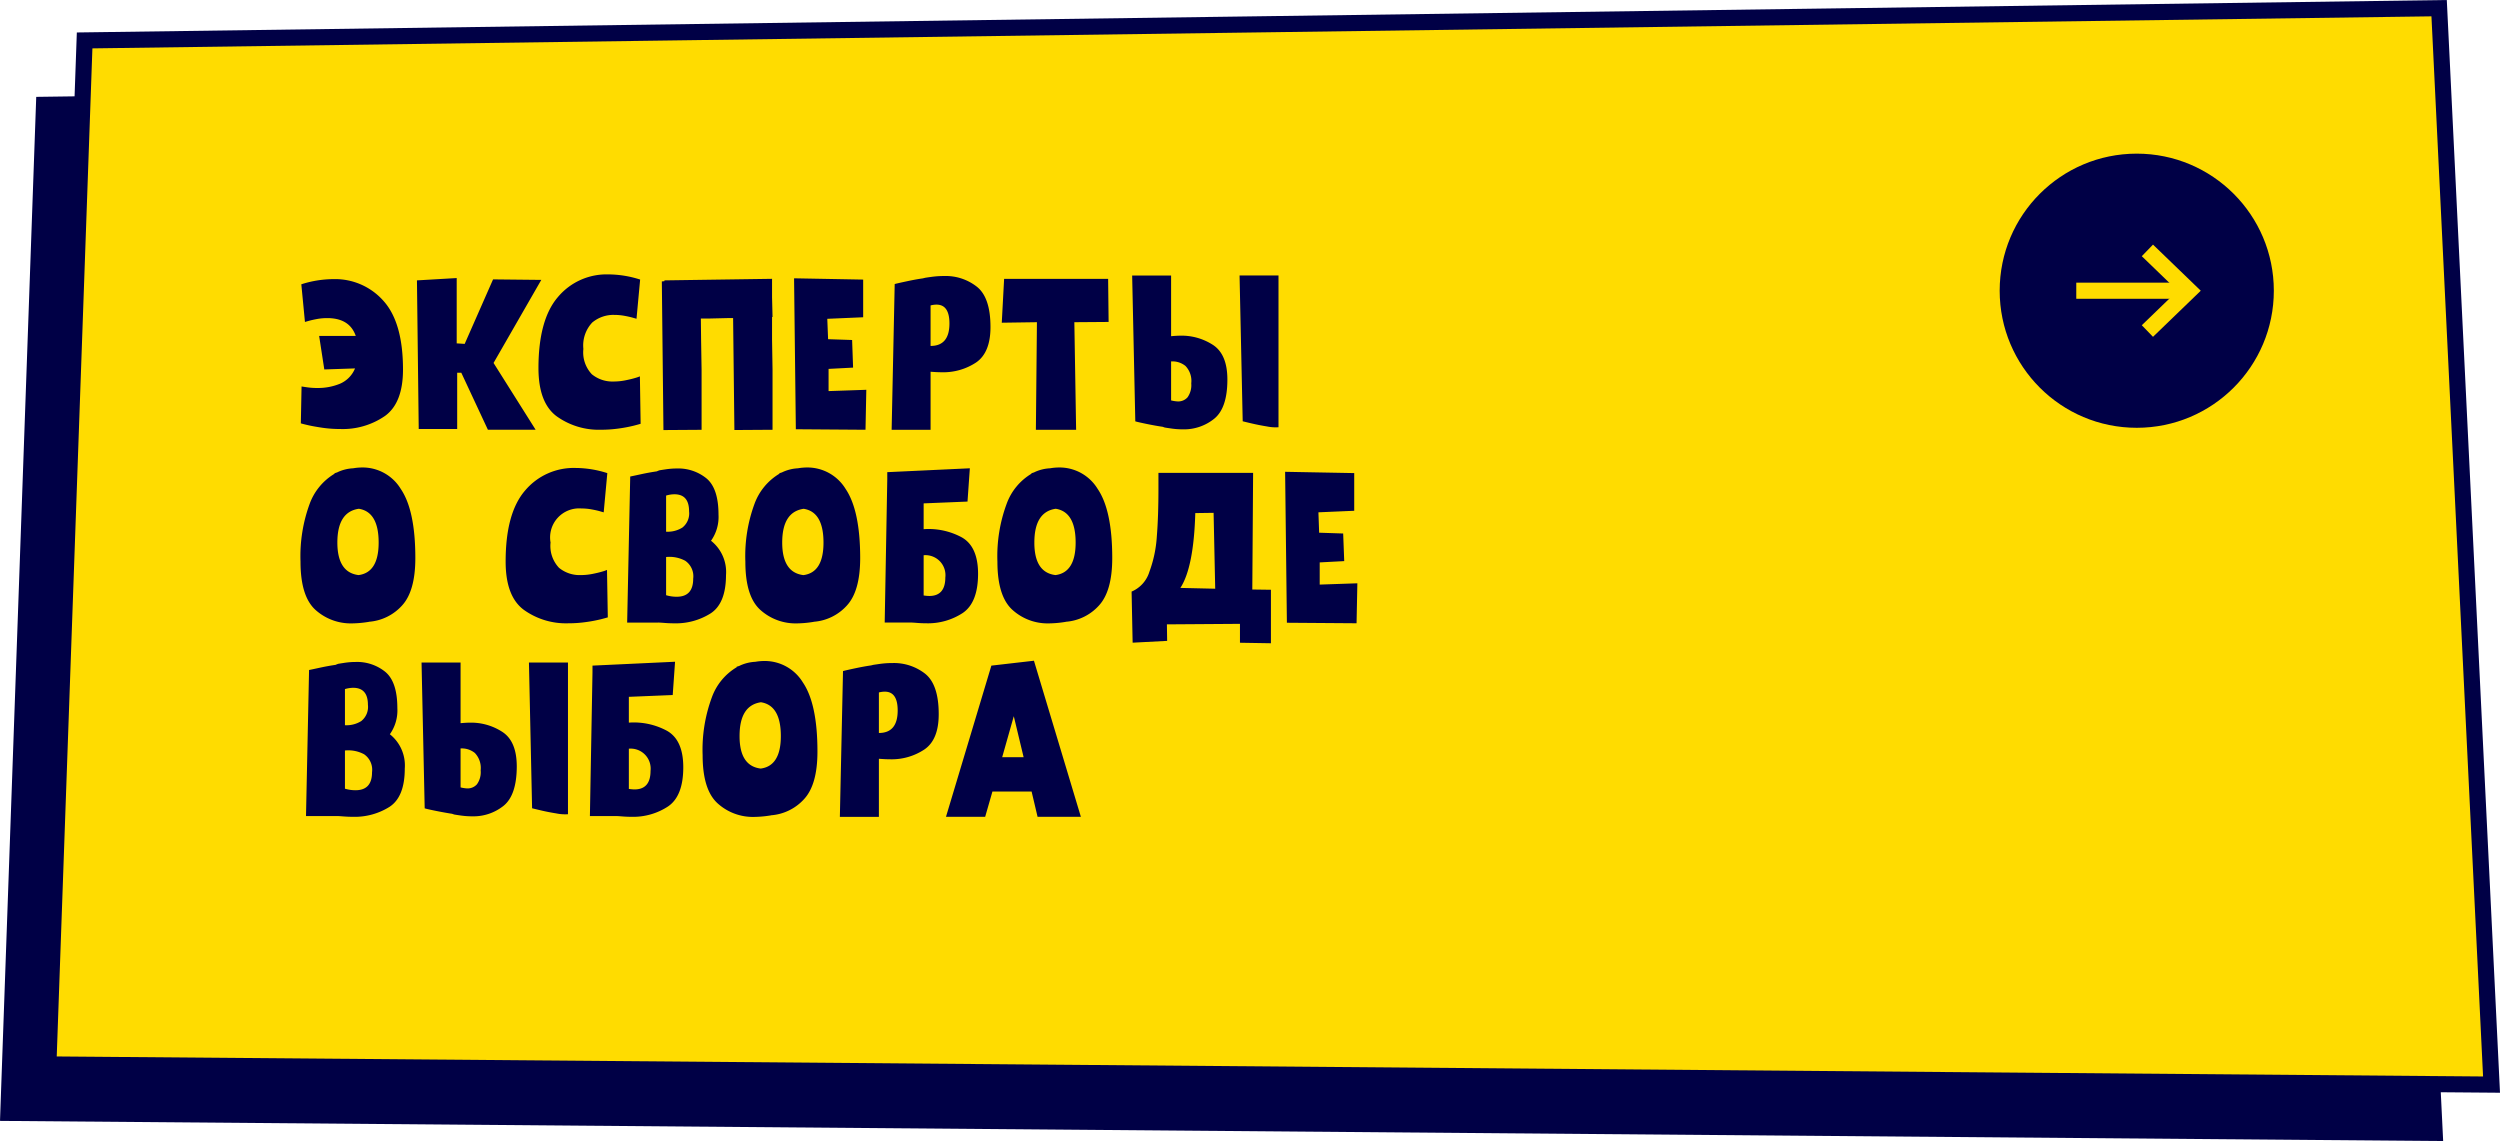 <?xml version="1.0" encoding="UTF-8"?> <svg xmlns="http://www.w3.org/2000/svg" id="экстперты" viewBox="0 0 310.05 141.513"> <defs> <style>.cls-1{fill:#000046;}.cls-2{fill:#ffdc00;stroke:#000046;}.cls-2,.cls-3{stroke-width:2px;}.cls-3{fill:none;stroke:#ffdc00;}</style> </defs> <title>экстперты</title> <path id="Rectangle_" data-name="Rectangle " class="cls-1" d="M303,141.5,0,139,4.494,12,296.5,8Z" transform="translate(0 0.013)"></path> <path id="Rectangle_2" data-name="Rectangle 2" class="cls-2" d="M309,134.5,6,132,10.494,5,302.5,1Z" transform="translate(0 0.013)"></path> <path id="Эксперты_о_свободе_выбора" data-name="Эксперты о свободе выбора" class="cls-1" d="M37.4,47.914l-.09,4.576c.13.043.42.118.88.224s1.05.214,1.77.32a15.463,15.463,0,0,0,2.24.16,9.209,9.209,0,0,0,5.54-1.616q2.235-1.615,2.24-5.744c0-3.882-.8-6.725-2.42-8.528a7.99,7.99,0,0,0-6.25-2.7,13.045,13.045,0,0,0-3.94.64l.45,4.672c.06-.021.23-.069.5-.144s.6-.149,1-.224a7.054,7.054,0,0,1,1.25-.112c1.86,0,3.04.736,3.55,2.208H39.58l.64,4.16,3.81-.128a3.5,3.5,0,0,1-1.87,1.9,7.156,7.156,0,0,1-2.77.528,9.046,9.046,0,0,1-1.27-.08q-.555-.079-.72-.112h0Zm19.3-1.7h.51l3.3,7.072h5.92L61.21,45l5.92-10.3-5.98-.064-3.52,8-.99-.064v-8.1l-4.93.288.22,18.432H56.7V46.214ZM79.45,52.55l-.09-5.888a5.318,5.318,0,0,1-.61.208q-.48.144-1.2.288a7.454,7.454,0,0,1-1.46.144,4.019,4.019,0,0,1-2.69-.9,3.95,3.95,0,0,1-1.05-3.136,4.155,4.155,0,0,1,1.1-3.28,4.079,4.079,0,0,1,2.74-.944,7.053,7.053,0,0,1,1.25.112c.4.075.74.15,1,.224s.44.123.5.144l.45-4.864a13.045,13.045,0,0,0-3.94-.64,7.867,7.867,0,0,0-6.25,2.8q-2.415,2.8-2.42,8.816,0,4.288,2.24,5.968a8.964,8.964,0,0,0,5.54,1.68,15.464,15.464,0,0,0,2.24-.16,17.765,17.765,0,0,0,1.77-.336c.46-.117.75-.2.88-.24h0Zm7.56-6.72-.06-3.712-.03-2.624h.89l2.66-.064h.45l.16,13.888,4.73-.032V45.83l-.06-3.712V39.3h.06l-.06-2.432v-2.3h-.07l-13.28.192v.1l-.32.032.2,18.432,4.73-.032V45.83Zm20.43,2.5-4.68.16V45.738l3.04-.16-.12-3.424-2.98-.1-.1-2.528,4.45-.192V34.662l-8.57-.16.22,18.72,8.64.064Zm7.97-2.24c.56.043,1.01.064,1.38.064a7.368,7.368,0,0,0,4.27-1.216c1.18-.81,1.78-2.272,1.78-4.384q0-3.648-1.67-4.992a6.251,6.251,0,0,0-4.06-1.344,11.409,11.409,0,0,0-1.54.1c-.47.064-.76.107-.86.128l-.26.064q-.9.129-2.01.368c-.75.16-1.24.272-1.48.336l-.38,18.08h4.83v-7.2Zm2.34-5.984q0,2.784-2.34,2.784V37.866a3.06,3.06,0,0,1,.74-.1c1.06,0,1.6.779,1.6,2.336h0ZM133.46,53.29l-.22-13.344,4.25-.032-.06-5.344h-12.9l-.29,5.44,4.36-.064-.13,13.344h4.99Zm10.7-.384.28.1c.11.022.39.064.84.128a9.759,9.759,0,0,0,1.4.1,5.949,5.949,0,0,0,3.92-1.328q1.62-1.327,1.62-4.848,0-3.072-1.73-4.256a7.129,7.129,0,0,0-4.13-1.184c-.27,0-.65.022-1.12.064v-7.52h-4.83l.39,18.08c.21.064.68.171,1.4.32s1.38.267,1.96.352h0Zm9.96-.672c.17.043.54.134,1.13.272s1.21.262,1.87.368a5.346,5.346,0,0,0,1.44.1V34.154h-4.83Zm-6.38-4.7a2.611,2.611,0,0,1-.46,1.728,1.545,1.545,0,0,1-1.2.512,4.347,4.347,0,0,1-.84-.128V44.81a2.58,2.58,0,0,1,1.78.56,2.683,2.683,0,0,1,.72,2.16h0ZM45.75,77.1a6.156,6.156,0,0,0,4.11-2.016q1.65-1.791,1.65-5.888,0-5.919-1.81-8.576a5.534,5.534,0,0,0-4.78-2.656,6.7,6.7,0,0,0-1.12.1,5.152,5.152,0,0,0-1.86.448,1.094,1.094,0,0,1-.24.1l-.21.064v.064a7.252,7.252,0,0,0-3.09,3.744,18.888,18.888,0,0,0-1.13,7.168q0,4.288,1.85,5.968a6.548,6.548,0,0,0,4.55,1.68,13.7,13.7,0,0,0,2.08-.192h0ZM44.5,63.084q2.46.384,2.46,4.192,0,3.712-2.49,4.032-2.625-.32-2.63-4.032,0-3.807,2.66-4.192ZM75.38,76.556l-.1-5.888a4.328,4.328,0,0,1-.6.208q-.48.144-1.2.288a7.454,7.454,0,0,1-1.46.144,4.019,4.019,0,0,1-2.69-.9,3.95,3.95,0,0,1-1.05-3.136,3.6,3.6,0,0,1,3.84-4.224,6.857,6.857,0,0,1,1.24.112c.41.075.75.15,1.01.224l.5.144.45-4.864a13.045,13.045,0,0,0-3.94-.64,7.887,7.887,0,0,0-6.26,2.8q-2.415,2.8-2.41,8.816c0,2.859.74,4.848,2.24,5.968a8.955,8.955,0,0,0,5.53,1.68,15.257,15.257,0,0,0,2.24-.16,17.483,17.483,0,0,0,1.78-.336c.46-.117.75-.2.88-.24h0Zm6.24.64c.13,0,.39.016.8.048s.81.048,1.22.048a8.087,8.087,0,0,0,4.49-1.232q1.9-1.232,1.91-4.752a4.946,4.946,0,0,0-1.86-4.256,5.1,5.1,0,0,0,.93-3.232c0-2.176-.5-3.674-1.49-4.5a5.543,5.543,0,0,0-3.66-1.232,9.3,9.3,0,0,0-1.36.1c-.44.064-.71.107-.82.128a2.835,2.835,0,0,0-.32.128c-.6.086-1.24.2-1.94.352s-1.14.246-1.36.288L77.78,77.2h3.84ZM85.46,63.4a2.238,2.238,0,0,1-.83,2.016,3.442,3.442,0,0,1-2.02.512v-4.48a3.685,3.685,0,0,1,1.03-.16c1.21,0,1.82.7,1.82,2.112h0ZM82.61,73.8V69.068a4.139,4.139,0,0,1,2.37.464,2.331,2.331,0,0,1,.99,2.224c0,1.494-.68,2.24-2.05,2.24a4.585,4.585,0,0,1-1.31-.192h0Zm18.31,3.3a6.156,6.156,0,0,0,4.11-2.016q1.65-1.791,1.65-5.888c0-3.946-.61-6.8-1.81-8.576a5.55,5.55,0,0,0-4.79-2.656,6.889,6.889,0,0,0-1.12.1,5.151,5.151,0,0,0-1.85.448,1.71,1.71,0,0,1-.24.1c-.08.022-.15.043-.21.064v.064a7.252,7.252,0,0,0-3.09,3.744,18.7,18.7,0,0,0-1.13,7.168c0,2.859.61,4.848,1.85,5.968a6.531,6.531,0,0,0,4.55,1.68,13.815,13.815,0,0,0,2.08-.192h0ZM99.67,63.088q2.46.384,2.46,4.192,0,3.712-2.49,4.032-2.625-.32-2.63-4.032,0-3.807,2.66-4.192Zm21.63,8.064q0-3.391-2.03-4.528a8.662,8.662,0,0,0-4.72-1.008v-3.2l5.44-.224.29-4.128-10.24.48V59.4l-.32,17.792h3.2c.14,0,.42.016.81.048s.79.048,1.17.048a7.872,7.872,0,0,0,4.5-1.28c1.26-.853,1.9-2.474,1.9-4.864h0Zm-6.75,2.688V68.848a2.479,2.479,0,0,1,2.69,2.752c0,1.536-.67,2.3-1.99,2.3a5.212,5.212,0,0,1-.7-.064h0ZM132.18,77.1a6.156,6.156,0,0,0,4.11-2.016q1.65-1.791,1.65-5.888,0-5.919-1.81-8.576a5.534,5.534,0,0,0-4.78-2.656,6.7,6.7,0,0,0-1.12.1,5.152,5.152,0,0,0-1.86.448,1.094,1.094,0,0,1-.24.1l-.21.064v.064a7.192,7.192,0,0,0-3.08,3.744,18.674,18.674,0,0,0-1.14,7.168q0,4.288,1.86,5.968a6.506,6.506,0,0,0,4.54,1.68,13.594,13.594,0,0,0,2.08-.192h0Zm-1.25-14.016c1.64.256,2.47,1.654,2.47,4.192,0,2.475-.84,3.819-2.5,4.032q-2.625-.32-2.62-4.032,0-3.807,2.65-4.192Zm24.48-4.448H143.67v1.952q0,3.456-.2,5.92a15.368,15.368,0,0,1-.92,4.384,3.9,3.9,0,0,1-2.21,2.464l.13,6.336,4.28-.224-.03-2.048,9.06-.064V79.7l3.84.064V73.13l-2.31-.032ZM150.71,73l-4.32-.1c1.11-1.706,1.72-4.8,1.85-9.28l2.27-.032Zm17.63-.672-4.67.16V69.736l3.04-.16-.13-3.424-2.98-.1-.09-2.528,4.44-.192V58.66l-8.57-.16.22,18.72,8.64.064ZM41.79,101.192c.13,0,.39.016.8.048s.81.048,1.21.048a8.1,8.1,0,0,0,4.5-1.232q1.9-1.232,1.9-4.752a4.94,4.94,0,0,0-1.85-4.256,5.1,5.1,0,0,0,.93-3.232c0-2.176-.5-3.674-1.49-4.5a5.551,5.551,0,0,0-3.67-1.232,9.5,9.5,0,0,0-1.36.1q-.645.1-.81.128a2.226,2.226,0,0,0-.32.128c-.6.086-1.24.2-1.94.352s-1.14.246-1.36.288l-.38,18.112h3.84ZM45.63,87.4a2.238,2.238,0,0,1-.83,2.016,3.442,3.442,0,0,1-2.02.512v-4.48a3.617,3.617,0,0,1,1.02-.16q1.83,0,1.83,2.112h0ZM42.78,97.8V93.064a4.139,4.139,0,0,1,2.37.464,2.331,2.331,0,0,1,.99,2.224c0,1.494-.68,2.24-2.05,2.24a4.535,4.535,0,0,1-1.31-.192h0Zm13.25,3.1.29.1c.1.022.38.064.83.128a10.008,10.008,0,0,0,1.41.1A5.986,5.986,0,0,0,62.48,99.9q1.6-1.327,1.61-4.848c0-2.048-.57-3.466-1.73-4.256a7.1,7.1,0,0,0-4.12-1.184c-.28,0-.65.022-1.12.064v-7.52H52.28l.39,18.08q.315.1,1.41.32t1.95.352h0Zm9.96-.672c.17.043.55.134,1.13.272s1.22.262,1.88.368a5.346,5.346,0,0,0,1.44.1V82.154H65.6Zm-6.38-4.7a2.555,2.555,0,0,1-.46,1.728,1.545,1.545,0,0,1-1.2.512,4.273,4.273,0,0,1-.83-.128V92.81a2.57,2.57,0,0,1,1.77.56,2.683,2.683,0,0,1,.72,2.16h0Zm25.13-.384q0-3.391-2.03-4.528a8.662,8.662,0,0,0-4.72-1.008v-3.2l5.44-.224.29-4.128-10.24.48V83.4l-.32,17.792h3.2q.225,0,.81.048t1.17.048a7.872,7.872,0,0,0,4.5-1.28q1.9-1.279,1.9-4.864h0Zm-6.75,2.688V92.84a2.479,2.479,0,0,1,2.69,2.752c0,1.536-.67,2.3-1.99,2.3a5.212,5.212,0,0,1-.7-.064h0ZM95.62,101.1a6.156,6.156,0,0,0,4.11-2.016q1.65-1.791,1.65-5.888,0-5.919-1.81-8.576a5.534,5.534,0,0,0-4.78-2.656,6.7,6.7,0,0,0-1.12.1,5.152,5.152,0,0,0-1.86.448,1.094,1.094,0,0,1-.24.1l-.21.064v.064a7.192,7.192,0,0,0-3.08,3.744,18.674,18.674,0,0,0-1.14,7.168q0,4.288,1.86,5.968a6.506,6.506,0,0,0,4.54,1.68,13.594,13.594,0,0,0,2.08-.192h0ZM94.37,87.08c1.64.256,2.47,1.654,2.47,4.192,0,2.475-.84,3.819-2.5,4.032q-2.625-.32-2.62-4.032,0-3.807,2.65-4.192ZM109,94.09c.55.043,1.01.064,1.37.064a7.347,7.347,0,0,0,4.27-1.216q1.785-1.215,1.78-4.384c0-2.432-.56-4.1-1.66-4.992a6.279,6.279,0,0,0-4.07-1.344,11.262,11.262,0,0,0-1.53.1q-.7.1-.87.128l-.25.064c-.6.086-1.27.208-2.02.368s-1.24.272-1.47.336l-.39,18.08H109v-7.2Zm2.33-5.984c0,1.856-.78,2.784-2.33,2.784V85.866a2.978,2.978,0,0,1,.73-.1c1.07,0,1.6.779,1.6,2.336h0Zm16.61,10.048.74,3.136h5.37l-5.82-19.36-5.28.608-5.63,18.752h4.86l.9-3.136Zm-2.21-9.344,1.22,5.088h-2.66Z" transform="translate(0 0.013)"></path> <circle class="cls-1" cx="265" cy="36.055" r="17"></circle> <path class="cls-3" d="M257.5,36.042h13" transform="translate(0 0.013)"></path> <path class="cls-3" d="M266.32,31.042l5.18,5-5.18,5" transform="translate(0 0.013)"></path> </svg> 